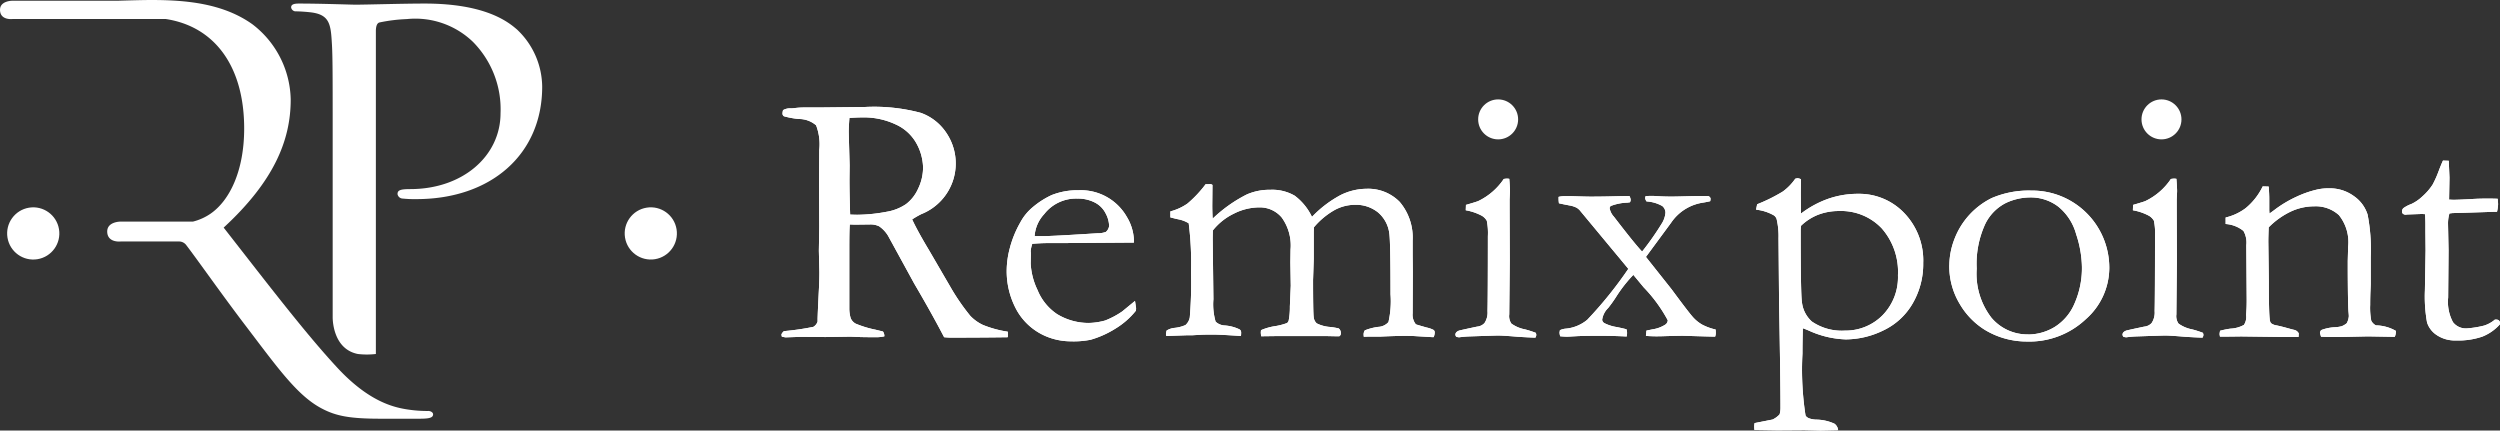 <svg xmlns="http://www.w3.org/2000/svg" width="204.68" height="35.246" viewBox="0 0 204.68 35.246">
  <rect x="0" y="0" width="204.68" height="35.246" fill="#333333" stroke="none"/>
  <g id="レイヤー_1" data-name="レイヤー 1" transform="translate(0.002)">
    <g id="グループ_11" data-name="グループ 11" transform="translate(-0.002)">
      <g id="グループ_10" data-name="グループ 10" transform="translate(63.977 8.139)">
        <g id="グループ_9" data-name="グループ 9" transform="translate(0 0.62)">
          <g id="グループ_7" data-name="グループ 7">
            <path id="パス_31" data-name="パス 31" d="M167.248,41.221a21.221,21.221,0,0,0,2.394-.349.774.774,0,0,0,.349-.437v-.161q0-.362.115-2.639c.019-.429.031-.846.031-1.252l-.042-1.735.031-1.969-.015-3.658.015-2.624a4.337,4.337,0,0,0-.257-2.026,2.14,2.14,0,0,0-1.394-.517,6.567,6.567,0,0,1-1.241-.226.257.257,0,0,1-.115-.234,1.155,1.155,0,0,1,.042-.264,1.139,1.139,0,0,1,.67-.146c.05,0,.18-.011.4-.038a5.939,5.939,0,0,1,.62-.034h1.2l3.838-.042a14.778,14.778,0,0,1,4.558.483,4.207,4.207,0,0,1,2.08,1.628,4.462,4.462,0,0,1-2.038,6.657,7.073,7.073,0,0,0-.758.437c.329.7.793,1.54,1.383,2.52l1.85,3.179a17.7,17.7,0,0,0,1.532,2.2,3.475,3.475,0,0,0,1.03.739,8.879,8.879,0,0,0,2.034.555,2.013,2.013,0,0,1,.015.234,1.7,1.7,0,0,1-.015.218q-2,.029-4.684.031c-.126,0-.3-.011-.525-.031q-1.034-1.988-2.436-4.37l-2.16-3.945a2.545,2.545,0,0,0-.724-.766,1.622,1.622,0,0,0-.751-.153l-1.241.015-.41-.015c-.031.31-.042.95-.042,1.911v4.991a2.749,2.749,0,0,0,.115.774.918.918,0,0,0,.4.444,8.563,8.563,0,0,0,1.639.5l.6.146a.62.62,0,0,1,.115.395,3.446,3.446,0,0,1-.555.073c-.873,0-1.49-.011-1.85-.031-.184-.011-.337-.015-.452-.015l-1.98.031-1.938-.015c-.088,0-.529.015-1.325.042l-.291-.057-.031-.146c0-.088.069-.188.2-.306Zm5.412-9.541c.264.011.456.015.582.015a13.473,13.473,0,0,0,2.421-.249,3.974,3.974,0,0,0,1.563-.62,3.25,3.25,0,0,0,1-1.275,4.018,4.018,0,0,0,.4-1.747,4.273,4.273,0,0,0-.628-2.1,3.663,3.663,0,0,0-1.628-1.413,6.126,6.126,0,0,0-2.75-.567c-.264,0-.6.015-1.023.042-.038.506-.057.892-.057,1.164l.073,2.723L172.6,28.78q0,1.138.057,2.9Z" transform="translate(-167.03 -22.87)" fill="#fff"/>
            <path id="パス_32" data-name="パス 32" d="M225.624,44.946l-5.849.042h-1.111c-.448,0-.9.019-1.371.061a2.508,2.508,0,0,0-.13.6l.015.146v.146l-.015.716a5.661,5.661,0,0,0,.563,2.179,4.321,4.321,0,0,0,1.6,1.969,4.965,4.965,0,0,0,2.6.724,5.461,5.461,0,0,0,1.329-.2,6.812,6.812,0,0,0,1.4-.743l1.049-.862.088.582a1.464,1.464,0,0,1-.015.218,6.371,6.371,0,0,1-1.662,1.459,7.976,7.976,0,0,1-2.042.919,7.092,7.092,0,0,1-1.636.13,5.267,5.267,0,0,1-2.042-.421,4.957,4.957,0,0,1-2.34-2.064,6.606,6.606,0,0,1-.854-3.451,7.358,7.358,0,0,1,.241-1.647,8.583,8.583,0,0,1,.869-2.145,4.167,4.167,0,0,1,1.038-1.268,6.788,6.788,0,0,1,1.532-.977,5.68,5.68,0,0,1,2.2-.395,4.329,4.329,0,0,1,3.96,2.191,3.962,3.962,0,0,1,.575,1.9v.207Zm-8.139-.525h.686q.741,0,4.435-.234a1.877,1.877,0,0,0,.716-.115.771.771,0,0,0,.264-.494,2.326,2.326,0,0,0-.291-1.03,2.012,2.012,0,0,0-.9-.889,3,3,0,0,0-1.41-.314,3.3,3.3,0,0,0-2.712,1.268,2.943,2.943,0,0,0-.789,1.808Z" transform="translate(-196.756 -33.846)" fill="#fff"/>
            <path id="パス_33" data-name="パス 33" d="M249.277,51.336a1.475,1.475,0,0,1,.643-.218,2.887,2.887,0,0,0,.9-.234,1.094,1.094,0,0,0,.352-.628,33.579,33.579,0,0,0,.1-3.692,25.691,25.691,0,0,0-.188-4.01,2.579,2.579,0,0,0-.831-.322c-.107-.019-.329-.073-.67-.161v-.49a4.353,4.353,0,0,0,1.4-.643,9.569,9.569,0,0,0,1.486-1.582h.088c.057,0,.149,0,.28-.015a.41.41,0,0,1,.191.073l-.015,1.662c0,.341.008.7.031,1.1a11.544,11.544,0,0,1,2.8-1.984,4.609,4.609,0,0,1,1.907-.379,3.658,3.658,0,0,1,2.011.483,4.639,4.639,0,0,1,1.413,1.735,9.243,9.243,0,0,1,2.356-1.793,4.862,4.862,0,0,1,2.137-.509,3.607,3.607,0,0,1,2.685,1.069,4.507,4.507,0,0,1,1.065,3.168v1.214l.015,1.329-.015,3.417a1.253,1.253,0,0,0,.264.9c.077.031.375.119.889.264a2.194,2.194,0,0,1,.567.2.261.261,0,0,1,.088.207,1.067,1.067,0,0,1-.088.379h-.1l-1.471-.088c-.176-.011-.452-.015-.831-.015-.467,0-1.115.019-1.95.057h-.743c-.107,0-.314,0-.624.015a1.782,1.782,0,0,1-.015-.234.608.608,0,0,1,.1-.291,4.6,4.6,0,0,1,1.08-.283,1.184,1.184,0,0,0,.854-.395,7.7,7.7,0,0,0,.169-2.271q0-4.309-.1-4.995a2.686,2.686,0,0,0-.927-1.716,2.878,2.878,0,0,0-1.892-.62,3.5,3.5,0,0,0-1.712.46,6.218,6.218,0,0,0-1.639,1.379l-.015.349v2.233l-.057,1.735q0,2.654.05,3.018a.8.8,0,0,0,.249.532,2.88,2.88,0,0,0,1.145.3,6.418,6.418,0,0,1,.655.115.478.478,0,0,1,.176.379.276.276,0,0,1-.13.264h-.249l-.728-.015h-4.248l-1.168.015a2.86,2.86,0,0,1-.031-.322l.015-.176a4.6,4.6,0,0,1,1.2-.337,5.062,5.062,0,0,0,.935-.249.437.437,0,0,0,.13-.188,5.748,5.748,0,0,0,.1-1.168l.073-1.693-.031-1.911.015-1.065a3.9,3.9,0,0,0-.728-2.62,2.336,2.336,0,0,0-1.835-.823,4.655,4.655,0,0,0-2.072.509,4.951,4.951,0,0,0-1.724,1.371c-.011.272-.015.521-.015.743l.057,4.9a5.1,5.1,0,0,0,.18,1.831,1.146,1.146,0,0,0,.751.314,3.3,3.3,0,0,1,1.21.322.292.292,0,0,1,.13.264,2.586,2.586,0,0,1-.015.276q-1.666-.115-2.237-.115c-.379,0-.743,0-1.053.015l-.732.042h-.452l-1.635.057a.657.657,0,0,1-.031-.169,1.457,1.457,0,0,1,.057-.283Z" transform="translate(-217.739 -33.032)" fill="#fff"/>
            <path id="パス_34" data-name="パス 34" d="M311.94,40.762l.015-.429q.948-.276,1.023-.322a5.232,5.232,0,0,0,2.072-1.8,1.861,1.861,0,0,1,.276-.031l.176.015q.057.7.057,1.023c0,.05-.011.268-.031.659v.774l.015,4.2L315.5,49.3a1.08,1.08,0,0,0,.176.751,2.857,2.857,0,0,0,1.122.475,8.033,8.033,0,0,1,.873.28.432.432,0,0,1,.042.176.467.467,0,0,1-.073.218c-.379-.011-.866-.034-1.459-.073-.808-.069-1.341-.1-1.6-.1q-.19,0-2.336.073a8.49,8.49,0,0,0-.846.073,1.121,1.121,0,0,1-.234-.042.314.314,0,0,1-.073-.176q0-.207.276-.322c.038-.019.536-.13,1.49-.333a.946.946,0,0,0,.613-.291,1.549,1.549,0,0,0,.249-.977q.029-1.12.031-6.147a5.178,5.178,0,0,0-.088-1.252,1.139,1.139,0,0,0-.387-.4,4.342,4.342,0,0,0-1.333-.46Z" transform="translate(-255.912 -32.316)" fill="#fff"/>
            <path id="パス_35" data-name="パス 35" d="M333.181,42.5a2.382,2.382,0,0,1-.031-.329v-.2a2.134,2.134,0,0,1,.509-.061h.54c.835.031,1.36.042,1.574.042.67,0,1.352-.011,2.042-.031.429-.011.689-.015.789-.015h.349a.762.762,0,0,1,.1.306.55.55,0,0,1-.057.2l-.218.031a4.12,4.12,0,0,0-1.333.264.219.219,0,0,0-.115.192,1.371,1.371,0,0,0,.349.693c1.134,1.478,1.9,2.428,2.31,2.857a23.371,23.371,0,0,0,1.647-2.356,2,2,0,0,0,.264-.812.707.707,0,0,0-.264-.563,2.961,2.961,0,0,0-1.283-.375.569.569,0,0,1-.115-.291l.042-.146.379-.015c.1,0,.268,0,.509.015.418.031.835.042,1.256.042.214,0,.582-.008,1.111-.023s.923-.023,1.2-.023h.67c.126.057.188.134.188.234a.821.821,0,0,1-.031.188c-.157.038-.345.077-.571.115a3.837,3.837,0,0,0-2.628,1.647L340.3,46.887l2.107,2.654c.969,1.314,1.563,2.084,1.781,2.317a3.054,3.054,0,0,0,.709.567,4.518,4.518,0,0,0,1.111.406c.008.119.015.218.015.306a.927.927,0,0,1-.057.276q-.264,0-2.662-.073c-.1,0-.567.008-1.406.031-.264.011-.517.015-.762.015-.226,0-.5-.011-.835-.031l.042-.437c.146-.031.306-.061.483-.1a2.665,2.665,0,0,0,1.072-.395.459.459,0,0,0,.192-.349,12.086,12.086,0,0,0-1.969-2.693l-.85-1.026a11.315,11.315,0,0,0-1.367,1.735,10.57,10.57,0,0,1-.693.977,1.664,1.664,0,0,0-.494.969.363.363,0,0,0,.176.268,3.356,3.356,0,0,0,1.023.326c.379.077.647.138.8.188a1.361,1.361,0,0,1,.042.3,2.249,2.249,0,0,1-.031.283c-.751-.038-1.478-.057-2.187-.057-.9,0-1.544.011-1.95.034s-.655.038-.751.038c-.115,0-.3-.011-.555-.031a1.262,1.262,0,0,1-.057-.306l.031-.192a1.415,1.415,0,0,1,.509-.13,3.2,3.2,0,0,0,1.735-.728,32.847,32.847,0,0,0,3.359-4.167l-1.942-2.34-2.057-2.478a1.609,1.609,0,0,0-.218-.176,2.084,2.084,0,0,0-.628-.2c-.4-.077-.682-.134-.846-.176Z" transform="translate(-269.523 -34.611)" fill="#fff"/>
            <path id="パス_36" data-name="パス 36" d="M374.985,58.687c-.008-.111-.015-.211-.015-.3a1.4,1.4,0,0,1,.031-.253l1.471-.291a1.9,1.9,0,0,0,.575-.421,1.905,1.905,0,0,0,.073-.525q0-2.246-.115-8.557l-.046-5.335a6.14,6.14,0,0,0-.161-1.6.628.628,0,0,0-.218-.276,3.713,3.713,0,0,0-1.459-.467l.088-.444a13.5,13.5,0,0,0,2.107-1.046,4.346,4.346,0,0,0,1.015-1.046l.176-.042a.787.787,0,0,1,.291.088c-.008.613-.015,1.015-.015,1.21l.015,1.6a8.123,8.123,0,0,1,2.248-1.218,7.379,7.379,0,0,1,2.421-.4,5.1,5.1,0,0,1,3.792,1.582,5.589,5.589,0,0,1,1.547,4.079,6.427,6.427,0,0,1-.87,3.325,5.463,5.463,0,0,1-2.4,2.2,7.074,7.074,0,0,1-3.076.732,7.857,7.857,0,0,1-3.01-.716c-.184-.077-.352-.146-.5-.2-.019.781-.031,1.471-.031,2.076a24.61,24.61,0,0,0,.249,5.056c.088.2.36.31.82.352a3.683,3.683,0,0,1,1.555.337.74.74,0,0,1,.295.525l-1.448.031-1.314-.031-2.191.015-1.9-.031Zm3.819-16.7a2.755,2.755,0,0,0-.031.379q0,5.211.1,5.833a2.492,2.492,0,0,0,.816,1.62,4.321,4.321,0,0,0,2.712.743,4.252,4.252,0,0,0,3.08-1.26,4.456,4.456,0,0,0,1.256-3.275,5.4,5.4,0,0,0-1.329-3.838,4.582,4.582,0,0,0-3.5-1.417,4.666,4.666,0,0,0-1.693.3,4.251,4.251,0,0,0-1.417.912Z" transform="translate(-295.325 -32.254)" fill="#fff"/>
            <path id="パス_37" data-name="パス 37" d="M416.664,46.834a6.108,6.108,0,0,1,.418-2.122,6.2,6.2,0,0,1,3.053-3.359,7.674,7.674,0,0,1,3.237-.613,6.317,6.317,0,0,1,6.389,6.362,5.614,5.614,0,0,1-1.919,4.163,6.738,6.738,0,0,1-4.849,1.831,6.6,6.6,0,0,1-3.413-.95,6.124,6.124,0,0,1-2.057-2.114,5.975,5.975,0,0,1-.862-3.194Zm6.458,5.688a4.211,4.211,0,0,0,2.141-.6,4.151,4.151,0,0,0,1.643-1.919,7.174,7.174,0,0,0,.613-3.057,8.907,8.907,0,0,0-.475-2.643,4.387,4.387,0,0,0-1.463-2.252,3.71,3.71,0,0,0-2.317-.751,4.726,4.726,0,0,0-1.965.452,3.777,3.777,0,0,0-1.7,1.735,7.777,7.777,0,0,0-.693,3.646,5.892,5.892,0,0,0,1.207,4.018,3.849,3.849,0,0,0,3,1.364Z" transform="translate(-321.046 -33.895)" fill="#fff"/>
            <path id="パス_38" data-name="パス 38" d="M454.54,40.762l.015-.429q.948-.276,1.023-.322a5.232,5.232,0,0,0,2.072-1.8,1.861,1.861,0,0,1,.276-.031l.176.015q.057.7.057,1.023c0,.05-.011.268-.031.659v.774l.015,4.2L458.1,49.3a1.08,1.08,0,0,0,.176.751,2.858,2.858,0,0,0,1.122.475,8.035,8.035,0,0,1,.873.28.432.432,0,0,1,.042.176.468.468,0,0,1-.073.218c-.379-.011-.866-.034-1.459-.073-.808-.069-1.341-.1-1.6-.1q-.19,0-2.336.073a8.487,8.487,0,0,0-.846.073,1.12,1.12,0,0,1-.234-.042.314.314,0,0,1-.073-.176q0-.207.276-.322c.038-.019.536-.13,1.49-.333a.945.945,0,0,0,.613-.291,1.548,1.548,0,0,0,.249-.977q.029-1.12.031-6.147a5.178,5.178,0,0,0-.088-1.252,1.139,1.139,0,0,0-.387-.4,4.343,4.343,0,0,0-1.333-.46Z" transform="translate(-343.893 -32.316)" fill="#fff"/>
            <path id="パス_39" data-name="パス 39" d="M474.5,51.66a6.56,6.56,0,0,1,.846-.172,2.5,2.5,0,0,0,1.1-.306,1.173,1.173,0,0,0,.18-.8l.031-.525c.011-.192.015-.44.015-.743l-.031-4.462a1.911,1.911,0,0,0-.234-1.164,2.586,2.586,0,0,0-1.459-.567v-.532a4.4,4.4,0,0,0,1.635-.762,5.252,5.252,0,0,0,1.4-1.785l.494.015c.031.46.042.785.042.981V41.8l.015.264c.115-.077.253-.176.41-.295a9.629,9.629,0,0,1,1.793-1.076,8.485,8.485,0,0,1,1.635-.578A4.166,4.166,0,0,1,483.4,40a3.341,3.341,0,0,1,2.057.643,2.89,2.89,0,0,1,1.115,1.513,14.926,14.926,0,0,1,.257,3.455v2.206c0,.057-.008.253-.023.582s-.023.712-.023,1.141a5.718,5.718,0,0,0,.088,1.3.886.886,0,0,0,.379.379,3.423,3.423,0,0,1,1.635.452v.119a1.053,1.053,0,0,1-.088.364h-.276L486.6,52.12l-1.9.042c-.7.019-1.348.015-1.942-.015l-.088-.306a.452.452,0,0,1,.1-.234,3.569,3.569,0,0,1,1.111-.234,2.439,2.439,0,0,0,.582-.088,1.577,1.577,0,0,0,.395-.234,1.414,1.414,0,0,0,.176-.582c0-.069-.011-.207-.031-.41q-.046-.672-.057-3.344v-.758l.031-1.168a3.521,3.521,0,0,0-.758-2.6,2.823,2.823,0,0,0-2.026-.716,4.522,4.522,0,0,0-1.911.429,6.4,6.4,0,0,0-1.808,1.291c-.019.467-.031.866-.031,1.2l.042,3.225c0,1.681.023,2.716.073,3.095a.628.628,0,0,0,.1.322.951.951,0,0,0,.467.188c.234.05.5.115.808.2s.509.142.605.161a.553.553,0,0,1,.395.291l-.015.291h-1.532l-3.152-.042c-.728.011-1.191.015-1.387.015h-.364l-.031-.188a1.542,1.542,0,0,1,.042-.291Z" transform="translate(-356.708 -33.34)" fill="#fff"/>
            <path id="パス_40" data-name="パス 40" d="M516.821,34.33l.452.015.057,1.387-.031,1.793c.184.008.3.015.349.015.253,0,.735-.019,1.444-.057.456-.031.9-.042,1.314-.042.2,0,.486,0,.873.015.019.2.031.349.031.467a3.3,3.3,0,0,1-.088.6h-.249l-2.26.073-1.122.031-.264.031a2.828,2.828,0,0,0-.115.846l.042,2.187-.031,3.853a3.5,3.5,0,0,0,.395,2.015,1.324,1.324,0,0,0,1.138.509,7.973,7.973,0,0,0,1.429-.234,2.59,2.59,0,0,0,.862-.483h.13a.276.276,0,0,1,.291.291l-.015.1a3.814,3.814,0,0,1-1.436,1,6.045,6.045,0,0,1-2.153.314,2.667,2.667,0,0,1-1.57-.437,1.945,1.945,0,0,1-.8-1.038,11.933,11.933,0,0,1-.176-2.612l.057-3.282-.015-1.574v-.582c0-.272-.012-.544-.031-.816l-.249-.015-1.2.042-.115.015a.343.343,0,0,1-.241-.073.231.231,0,0,1-.08-.176.387.387,0,0,1,.111-.283,2.768,2.768,0,0,1,.663-.345,3.458,3.458,0,0,0,.881-.605,4.708,4.708,0,0,0,.854-.984,8.415,8.415,0,0,0,.494-1.111c.153-.4.272-.682.349-.846Z" transform="translate(-380.764 -29.941)" fill="#fff"/>
          </g>
          <g id="グループ_8" data-name="グループ 8">
            <path id="パス_41" data-name="パス 41" d="M167.248,41.221a21.221,21.221,0,0,0,2.394-.349.774.774,0,0,0,.349-.437v-.161q0-.362.115-2.639c.019-.429.031-.846.031-1.252l-.042-1.735.031-1.969-.015-3.658.015-2.624a4.337,4.337,0,0,0-.257-2.026,2.14,2.14,0,0,0-1.394-.517,6.567,6.567,0,0,1-1.241-.226.257.257,0,0,1-.115-.234,1.155,1.155,0,0,1,.042-.264,1.139,1.139,0,0,1,.67-.146c.05,0,.18-.011.4-.038a5.939,5.939,0,0,1,.62-.034h1.2l3.838-.042a14.778,14.778,0,0,1,4.558.483,4.207,4.207,0,0,1,2.08,1.628,4.462,4.462,0,0,1-2.038,6.657,7.073,7.073,0,0,0-.758.437c.329.7.793,1.54,1.383,2.52l1.85,3.179a17.7,17.7,0,0,0,1.532,2.2,3.475,3.475,0,0,0,1.03.739,8.879,8.879,0,0,0,2.034.555,2.013,2.013,0,0,1,.015.234,1.7,1.7,0,0,1-.015.218q-2,.029-4.684.031c-.126,0-.3-.011-.525-.031q-1.034-1.988-2.436-4.37l-2.16-3.945a2.545,2.545,0,0,0-.724-.766,1.622,1.622,0,0,0-.751-.153l-1.241.015-.41-.015c-.031.31-.042.95-.042,1.911v4.991a2.749,2.749,0,0,0,.115.774.918.918,0,0,0,.4.444,8.563,8.563,0,0,0,1.639.5l.6.146a.62.62,0,0,1,.115.395,3.446,3.446,0,0,1-.555.073c-.873,0-1.49-.011-1.85-.031-.184-.011-.337-.015-.452-.015l-1.98.031-1.938-.015c-.088,0-.529.015-1.325.042l-.291-.057-.031-.146c0-.088.069-.188.2-.306Zm5.412-9.541c.264.011.456.015.582.015a13.473,13.473,0,0,0,2.421-.249,3.974,3.974,0,0,0,1.563-.62,3.25,3.25,0,0,0,1-1.275,4.018,4.018,0,0,0,.4-1.747,4.273,4.273,0,0,0-.628-2.1,3.663,3.663,0,0,0-1.628-1.413,6.126,6.126,0,0,0-2.75-.567c-.264,0-.6.015-1.023.042-.038.506-.057.892-.057,1.164l.073,2.723L172.6,28.78q0,1.138.057,2.9Z" transform="translate(-167.03 -22.87)" fill="#fff"/>
            <path id="パス_42" data-name="パス 42" d="M225.624,44.946l-5.849.042h-1.111c-.448,0-.9.019-1.371.061a2.508,2.508,0,0,0-.13.6l.015.146v.146l-.015.716a5.661,5.661,0,0,0,.563,2.179,4.321,4.321,0,0,0,1.6,1.969,4.965,4.965,0,0,0,2.6.724,5.461,5.461,0,0,0,1.329-.2,6.812,6.812,0,0,0,1.4-.743l1.049-.862.088.582a1.464,1.464,0,0,1-.015.218,6.371,6.371,0,0,1-1.662,1.459,7.976,7.976,0,0,1-2.042.919,7.092,7.092,0,0,1-1.636.13,5.267,5.267,0,0,1-2.042-.421,4.957,4.957,0,0,1-2.34-2.064,6.606,6.606,0,0,1-.854-3.451,7.358,7.358,0,0,1,.241-1.647,8.583,8.583,0,0,1,.869-2.145,4.167,4.167,0,0,1,1.038-1.268,6.788,6.788,0,0,1,1.532-.977,5.68,5.68,0,0,1,2.2-.395,4.329,4.329,0,0,1,3.96,2.191,3.962,3.962,0,0,1,.575,1.9v.207Zm-8.139-.525h.686q.741,0,4.435-.234a1.877,1.877,0,0,0,.716-.115.771.771,0,0,0,.264-.494,2.326,2.326,0,0,0-.291-1.03,2.012,2.012,0,0,0-.9-.889,3,3,0,0,0-1.41-.314,3.3,3.3,0,0,0-2.712,1.268,2.943,2.943,0,0,0-.789,1.808Z" transform="translate(-196.756 -33.846)" fill="#fff"/>
            <path id="パス_43" data-name="パス 43" d="M249.277,51.336a1.475,1.475,0,0,1,.643-.218,2.887,2.887,0,0,0,.9-.234,1.094,1.094,0,0,0,.352-.628,33.579,33.579,0,0,0,.1-3.692,25.691,25.691,0,0,0-.188-4.01,2.579,2.579,0,0,0-.831-.322c-.107-.019-.329-.073-.67-.161v-.49a4.353,4.353,0,0,0,1.4-.643,9.569,9.569,0,0,0,1.486-1.582h.088c.057,0,.149,0,.28-.015a.41.41,0,0,1,.191.073l-.015,1.662c0,.341.008.7.031,1.1a11.544,11.544,0,0,1,2.8-1.984,4.609,4.609,0,0,1,1.907-.379,3.658,3.658,0,0,1,2.011.483,4.639,4.639,0,0,1,1.413,1.735,9.243,9.243,0,0,1,2.356-1.793,4.862,4.862,0,0,1,2.137-.509,3.607,3.607,0,0,1,2.685,1.069,4.507,4.507,0,0,1,1.065,3.168v1.214l.015,1.329-.015,3.417a1.253,1.253,0,0,0,.264.9c.077.031.375.119.889.264a2.194,2.194,0,0,1,.567.2.261.261,0,0,1,.088.207,1.067,1.067,0,0,1-.088.379h-.1l-1.471-.088c-.176-.011-.452-.015-.831-.015-.467,0-1.115.019-1.95.057h-.743c-.107,0-.314,0-.624.015a1.782,1.782,0,0,1-.015-.234.608.608,0,0,1,.1-.291,4.6,4.6,0,0,1,1.08-.283,1.184,1.184,0,0,0,.854-.395,7.7,7.7,0,0,0,.169-2.271q0-4.309-.1-4.995a2.686,2.686,0,0,0-.927-1.716,2.878,2.878,0,0,0-1.892-.62,3.5,3.5,0,0,0-1.712.46,6.218,6.218,0,0,0-1.639,1.379l-.015.349v2.233l-.057,1.735q0,2.654.05,3.018a.8.8,0,0,0,.249.532,2.88,2.88,0,0,0,1.145.3,6.418,6.418,0,0,1,.655.115.478.478,0,0,1,.176.379.276.276,0,0,1-.13.264h-.249l-.728-.015h-4.248l-1.168.015a2.86,2.86,0,0,1-.031-.322l.015-.176a4.6,4.6,0,0,1,1.2-.337,5.062,5.062,0,0,0,.935-.249.437.437,0,0,0,.13-.188,5.748,5.748,0,0,0,.1-1.168l.073-1.693-.031-1.911.015-1.065a3.9,3.9,0,0,0-.728-2.62,2.336,2.336,0,0,0-1.835-.823,4.655,4.655,0,0,0-2.072.509,4.951,4.951,0,0,0-1.724,1.371c-.011.272-.015.521-.015.743l.057,4.9a5.1,5.1,0,0,0,.18,1.831,1.146,1.146,0,0,0,.751.314,3.3,3.3,0,0,1,1.21.322.292.292,0,0,1,.13.264,2.586,2.586,0,0,1-.015.276q-1.666-.115-2.237-.115c-.379,0-.743,0-1.053.015l-.732.042h-.452l-1.635.057a.657.657,0,0,1-.031-.169,1.457,1.457,0,0,1,.057-.283Z" transform="translate(-217.739 -33.032)" fill="#fff"/>
            <path id="パス_44" data-name="パス 44" d="M311.94,40.762l.015-.429q.948-.276,1.023-.322a5.232,5.232,0,0,0,2.072-1.8,1.861,1.861,0,0,1,.276-.031l.176.015q.057.7.057,1.023c0,.05-.011.268-.031.659v.774l.015,4.2L315.5,49.3a1.08,1.08,0,0,0,.176.751,2.857,2.857,0,0,0,1.122.475,8.033,8.033,0,0,1,.873.28.432.432,0,0,1,.042.176.467.467,0,0,1-.073.218c-.379-.011-.866-.034-1.459-.073-.808-.069-1.341-.1-1.6-.1q-.19,0-2.336.073a8.49,8.49,0,0,0-.846.073,1.121,1.121,0,0,1-.234-.042.314.314,0,0,1-.073-.176q0-.207.276-.322c.038-.019.536-.13,1.49-.333a.946.946,0,0,0,.613-.291,1.549,1.549,0,0,0,.249-.977q.029-1.12.031-6.147a5.178,5.178,0,0,0-.088-1.252,1.139,1.139,0,0,0-.387-.4,4.342,4.342,0,0,0-1.333-.46Z" transform="translate(-255.912 -32.316)" fill="#fff"/>
            <path id="パス_45" data-name="パス 45" d="M333.181,42.5a2.382,2.382,0,0,1-.031-.329v-.2a2.134,2.134,0,0,1,.509-.061h.54c.835.031,1.36.042,1.574.042.67,0,1.352-.011,2.042-.031.429-.011.689-.015.789-.015h.349a.762.762,0,0,1,.1.306.55.55,0,0,1-.057.2l-.218.031a4.12,4.12,0,0,0-1.333.264.219.219,0,0,0-.115.192,1.371,1.371,0,0,0,.349.693c1.134,1.478,1.9,2.428,2.31,2.857a23.371,23.371,0,0,0,1.647-2.356,2,2,0,0,0,.264-.812.707.707,0,0,0-.264-.563,2.961,2.961,0,0,0-1.283-.375.569.569,0,0,1-.115-.291l.042-.146.379-.015c.1,0,.268,0,.509.015.418.031.835.042,1.256.042.214,0,.582-.008,1.111-.023s.923-.023,1.2-.023h.67c.126.057.188.134.188.234a.821.821,0,0,1-.031.188c-.157.038-.345.077-.571.115a3.837,3.837,0,0,0-2.628,1.647L340.3,46.887l2.107,2.654c.969,1.314,1.563,2.084,1.781,2.317a3.054,3.054,0,0,0,.709.567,4.518,4.518,0,0,0,1.111.406c.008.119.015.218.015.306a.927.927,0,0,1-.057.276q-.264,0-2.662-.073c-.1,0-.567.008-1.406.031-.264.011-.517.015-.762.015-.226,0-.5-.011-.835-.031l.042-.437c.146-.031.306-.061.483-.1a2.665,2.665,0,0,0,1.072-.395.459.459,0,0,0,.192-.349,12.086,12.086,0,0,0-1.969-2.693l-.85-1.026a11.315,11.315,0,0,0-1.367,1.735,10.57,10.57,0,0,1-.693.977,1.664,1.664,0,0,0-.494.969.363.363,0,0,0,.176.268,3.356,3.356,0,0,0,1.023.326c.379.077.647.138.8.188a1.361,1.361,0,0,1,.042.3,2.249,2.249,0,0,1-.031.283c-.751-.038-1.478-.057-2.187-.057-.9,0-1.544.011-1.95.034s-.655.038-.751.038c-.115,0-.3-.011-.555-.031a1.262,1.262,0,0,1-.057-.306l.031-.192a1.415,1.415,0,0,1,.509-.13,3.2,3.2,0,0,0,1.735-.728,32.847,32.847,0,0,0,3.359-4.167l-1.942-2.34-2.057-2.478a1.609,1.609,0,0,0-.218-.176,2.084,2.084,0,0,0-.628-.2c-.4-.077-.682-.134-.846-.176Z" transform="translate(-269.523 -34.611)" fill="#fff"/>
            <path id="パス_46" data-name="パス 46" d="M374.985,58.687c-.008-.111-.015-.211-.015-.3a1.4,1.4,0,0,1,.031-.253l1.471-.291a1.9,1.9,0,0,0,.575-.421,1.905,1.905,0,0,0,.073-.525q0-2.246-.115-8.557l-.046-5.335a6.14,6.14,0,0,0-.161-1.6.628.628,0,0,0-.218-.276,3.713,3.713,0,0,0-1.459-.467l.088-.444a13.5,13.5,0,0,0,2.107-1.046,4.346,4.346,0,0,0,1.015-1.046l.176-.042a.787.787,0,0,1,.291.088c-.008.613-.015,1.015-.015,1.21l.015,1.6a8.123,8.123,0,0,1,2.248-1.218,7.379,7.379,0,0,1,2.421-.4,5.1,5.1,0,0,1,3.792,1.582,5.589,5.589,0,0,1,1.547,4.079,6.427,6.427,0,0,1-.87,3.325,5.463,5.463,0,0,1-2.4,2.2,7.074,7.074,0,0,1-3.076.732,7.857,7.857,0,0,1-3.01-.716c-.184-.077-.352-.146-.5-.2-.019.781-.031,1.471-.031,2.076a24.61,24.61,0,0,0,.249,5.056c.088.2.36.31.82.352a3.683,3.683,0,0,1,1.555.337.74.74,0,0,1,.295.525l-1.448.031-1.314-.031-2.191.015-1.9-.031Zm3.819-16.7a2.755,2.755,0,0,0-.031.379q0,5.211.1,5.833a2.492,2.492,0,0,0,.816,1.62,4.321,4.321,0,0,0,2.712.743,4.252,4.252,0,0,0,3.08-1.26,4.456,4.456,0,0,0,1.256-3.275,5.4,5.4,0,0,0-1.329-3.838,4.582,4.582,0,0,0-3.5-1.417,4.666,4.666,0,0,0-1.693.3,4.251,4.251,0,0,0-1.417.912Z" transform="translate(-295.325 -32.254)" fill="#fff"/>
            <path id="パス_47" data-name="パス 47" d="M416.664,46.834a6.108,6.108,0,0,1,.418-2.122,6.2,6.2,0,0,1,3.053-3.359,7.674,7.674,0,0,1,3.237-.613,6.317,6.317,0,0,1,6.389,6.362,5.614,5.614,0,0,1-1.919,4.163,6.738,6.738,0,0,1-4.849,1.831,6.6,6.6,0,0,1-3.413-.95,6.124,6.124,0,0,1-2.057-2.114,5.975,5.975,0,0,1-.862-3.194Zm6.458,5.688a4.211,4.211,0,0,0,2.141-.6,4.151,4.151,0,0,0,1.643-1.919,7.174,7.174,0,0,0,.613-3.057,8.907,8.907,0,0,0-.475-2.643,4.387,4.387,0,0,0-1.463-2.252,3.71,3.71,0,0,0-2.317-.751,4.726,4.726,0,0,0-1.965.452,3.777,3.777,0,0,0-1.7,1.735,7.777,7.777,0,0,0-.693,3.646,5.892,5.892,0,0,0,1.207,4.018,3.849,3.849,0,0,0,3,1.364Z" transform="translate(-321.046 -33.895)" fill="#fff"/>
            <path id="パス_48" data-name="パス 48" d="M454.54,40.762l.015-.429q.948-.276,1.023-.322a5.232,5.232,0,0,0,2.072-1.8,1.861,1.861,0,0,1,.276-.031l.176.015q.057.7.057,1.023c0,.05-.011.268-.031.659v.774l.015,4.2L458.1,49.3a1.08,1.08,0,0,0,.176.751,2.858,2.858,0,0,0,1.122.475,8.035,8.035,0,0,1,.873.28.432.432,0,0,1,.042.176.468.468,0,0,1-.073.218c-.379-.011-.866-.034-1.459-.073-.808-.069-1.341-.1-1.6-.1q-.19,0-2.336.073a8.487,8.487,0,0,0-.846.073,1.12,1.12,0,0,1-.234-.042.314.314,0,0,1-.073-.176q0-.207.276-.322c.038-.019.536-.13,1.49-.333a.945.945,0,0,0,.613-.291,1.548,1.548,0,0,0,.249-.977q.029-1.12.031-6.147a5.178,5.178,0,0,0-.088-1.252,1.139,1.139,0,0,0-.387-.4,4.343,4.343,0,0,0-1.333-.46Z" transform="translate(-343.893 -32.316)" fill="#fff"/>
            <path id="パス_49" data-name="パス 49" d="M474.5,51.66a6.56,6.56,0,0,1,.846-.172,2.5,2.5,0,0,0,1.1-.306,1.173,1.173,0,0,0,.18-.8l.031-.525c.011-.192.015-.44.015-.743l-.031-4.462a1.911,1.911,0,0,0-.234-1.164,2.586,2.586,0,0,0-1.459-.567v-.532a4.4,4.4,0,0,0,1.635-.762,5.252,5.252,0,0,0,1.4-1.785l.494.015c.031.46.042.785.042.981V41.8l.015.264c.115-.077.253-.176.41-.295a9.629,9.629,0,0,1,1.793-1.076,8.485,8.485,0,0,1,1.635-.578A4.166,4.166,0,0,1,483.4,40a3.341,3.341,0,0,1,2.057.643,2.89,2.89,0,0,1,1.115,1.513,14.926,14.926,0,0,1,.257,3.455v2.206c0,.057-.008.253-.023.582s-.023.712-.023,1.141a5.718,5.718,0,0,0,.088,1.3.886.886,0,0,0,.379.379,3.423,3.423,0,0,1,1.635.452v.119a1.053,1.053,0,0,1-.088.364h-.276L486.6,52.12l-1.9.042c-.7.019-1.348.015-1.942-.015l-.088-.306a.452.452,0,0,1,.1-.234,3.569,3.569,0,0,1,1.111-.234,2.439,2.439,0,0,0,.582-.088,1.577,1.577,0,0,0,.395-.234,1.414,1.414,0,0,0,.176-.582c0-.069-.011-.207-.031-.41q-.046-.672-.057-3.344v-.758l.031-1.168a3.521,3.521,0,0,0-.758-2.6,2.823,2.823,0,0,0-2.026-.716,4.522,4.522,0,0,0-1.911.429,6.4,6.4,0,0,0-1.808,1.291c-.019.467-.031.866-.031,1.2l.042,3.225c0,1.681.023,2.716.073,3.095a.628.628,0,0,0,.1.322.951.951,0,0,0,.467.188c.234.05.5.115.808.2s.509.142.605.161a.553.553,0,0,1,.395.291l-.015.291h-1.532l-3.152-.042c-.728.011-1.191.015-1.387.015h-.364l-.031-.188a1.542,1.542,0,0,1,.042-.291Z" transform="translate(-356.708 -33.34)" fill="#fff"/>
            <path id="パス_50" data-name="パス 50" d="M516.821,34.33l.452.015.057,1.387-.031,1.793c.184.008.3.015.349.015.253,0,.735-.019,1.444-.057.456-.031.9-.042,1.314-.042.2,0,.486,0,.873.015.019.2.031.349.031.467a3.3,3.3,0,0,1-.088.6h-.249l-2.26.073-1.122.031-.264.031a2.828,2.828,0,0,0-.115.846l.042,2.187-.031,3.853a3.5,3.5,0,0,0,.395,2.015,1.324,1.324,0,0,0,1.138.509,7.973,7.973,0,0,0,1.429-.234,2.59,2.59,0,0,0,.862-.483h.13a.276.276,0,0,1,.291.291l-.015.1a3.814,3.814,0,0,1-1.436,1,6.045,6.045,0,0,1-2.153.314,2.667,2.667,0,0,1-1.57-.437,1.945,1.945,0,0,1-.8-1.038,11.933,11.933,0,0,1-.176-2.612l.057-3.282-.015-1.574v-.582c0-.272-.012-.544-.031-.816l-.249-.015-1.2.042-.115.015a.343.343,0,0,1-.241-.073.231.231,0,0,1-.08-.176.387.387,0,0,1,.111-.283,2.768,2.768,0,0,1,.663-.345,3.458,3.458,0,0,0,.881-.605,4.708,4.708,0,0,0,.854-.984,8.415,8.415,0,0,0,.494-1.111c.153-.4.272-.682.349-.846Z" transform="translate(-380.764 -29.941)" fill="#fff"/>
          </g>
        </g>
        <circle id="楕円形_3" data-name="楕円形 3" cx="1.636" cy="1.636" r="1.636" transform="translate(57.043)" fill="#fff"/>
        <circle id="楕円形_4" data-name="楕円形 4" cx="1.636" cy="1.636" r="1.636" transform="translate(111.352)" fill="#fff"/>
      </g>
      <path id="パス_51" data-name="パス 51" d="M80.78,2.936C80.1,2.346,78.286.76,73.161.76c-1.816,0-4.807.092-5.669.092-.318,0-2.811-.092-4.627-.092-.452,0-.636.092-.636.318a.386.386,0,0,0,.318.318,12.648,12.648,0,0,1,1.36.092c1.314.18,1.544.816,1.632,2.133.092,1.226.092,2.313.092,8.3v6.8h0v7.7s-.065,2.608,2.061,3.03a6.272,6.272,0,0,0,1.475,0V5.977h0V3.027c0-.41.092-.682.318-.724a13.41,13.41,0,0,1,2.222-.272,6.8,6.8,0,0,1,5.4,1.858,7.841,7.841,0,0,1,2.267,5.849c0,3.493-3.083,6.213-7.392,6.213-.816,0-1.042.092-1.042.41a.438.438,0,0,0,.41.364,9.354,9.354,0,0,0,1.134.046c6.121,0,10.3-3.673,10.3-9.2a6.5,6.5,0,0,0-2-4.627Z" transform="translate(-38.394 -0.469)" fill="#fff"/>
      <circle id="楕円形_5" data-name="楕円形 5" cx="2.137" cy="2.137" r="2.137" transform="translate(0.27 17.345) rotate(-9.22)" fill="#fff"/>
      <circle id="楕円形_6" data-name="楕円形 6" cx="2.137" cy="2.137" r="2.137" transform="translate(50.83 17.344) rotate(-9.22)" fill="#fff"/>
      <path id="パス_52" data-name="パス 52" d="M35.045,33.648a10.744,10.744,0,0,1-1.77-.138c-1.134-.18-3.083-.682-5.531-3.267-2.631-2.811-5.715-6.848-9.434-11.609,4.083-3.765,5.489-7.12,5.489-10.476A7.934,7.934,0,0,0,20.67,1.992C18.265.272,15.228,0,12.37,0c-.647,0-1.727.031-2.75.061H1.014S-.036.05,0,.846c.034.831,1.015.712,1.015.712H13.581c4,.617,6.408,3.876,6.408,8.963,0,3.447-1.18,5.895-2.765,6.982a4.457,4.457,0,0,1-1.429.64H9.877s-1.138-.011-1.1.854c.038.9,1.1.774,1.1.774h4.761a.734.734,0,0,1,.59.272c.908,1.18,3.037,4.217,4.945,6.711,2.585,3.4,4.171,5.623,6.121,6.665,1.18.636,2.313.862,4.853.862h3.221c.816,0,1.088-.092,1.088-.364,0-.138-.18-.272-.41-.272Z" transform="translate(0.002)" fill="#fff"/>
    </g>
  </g>
</svg>
